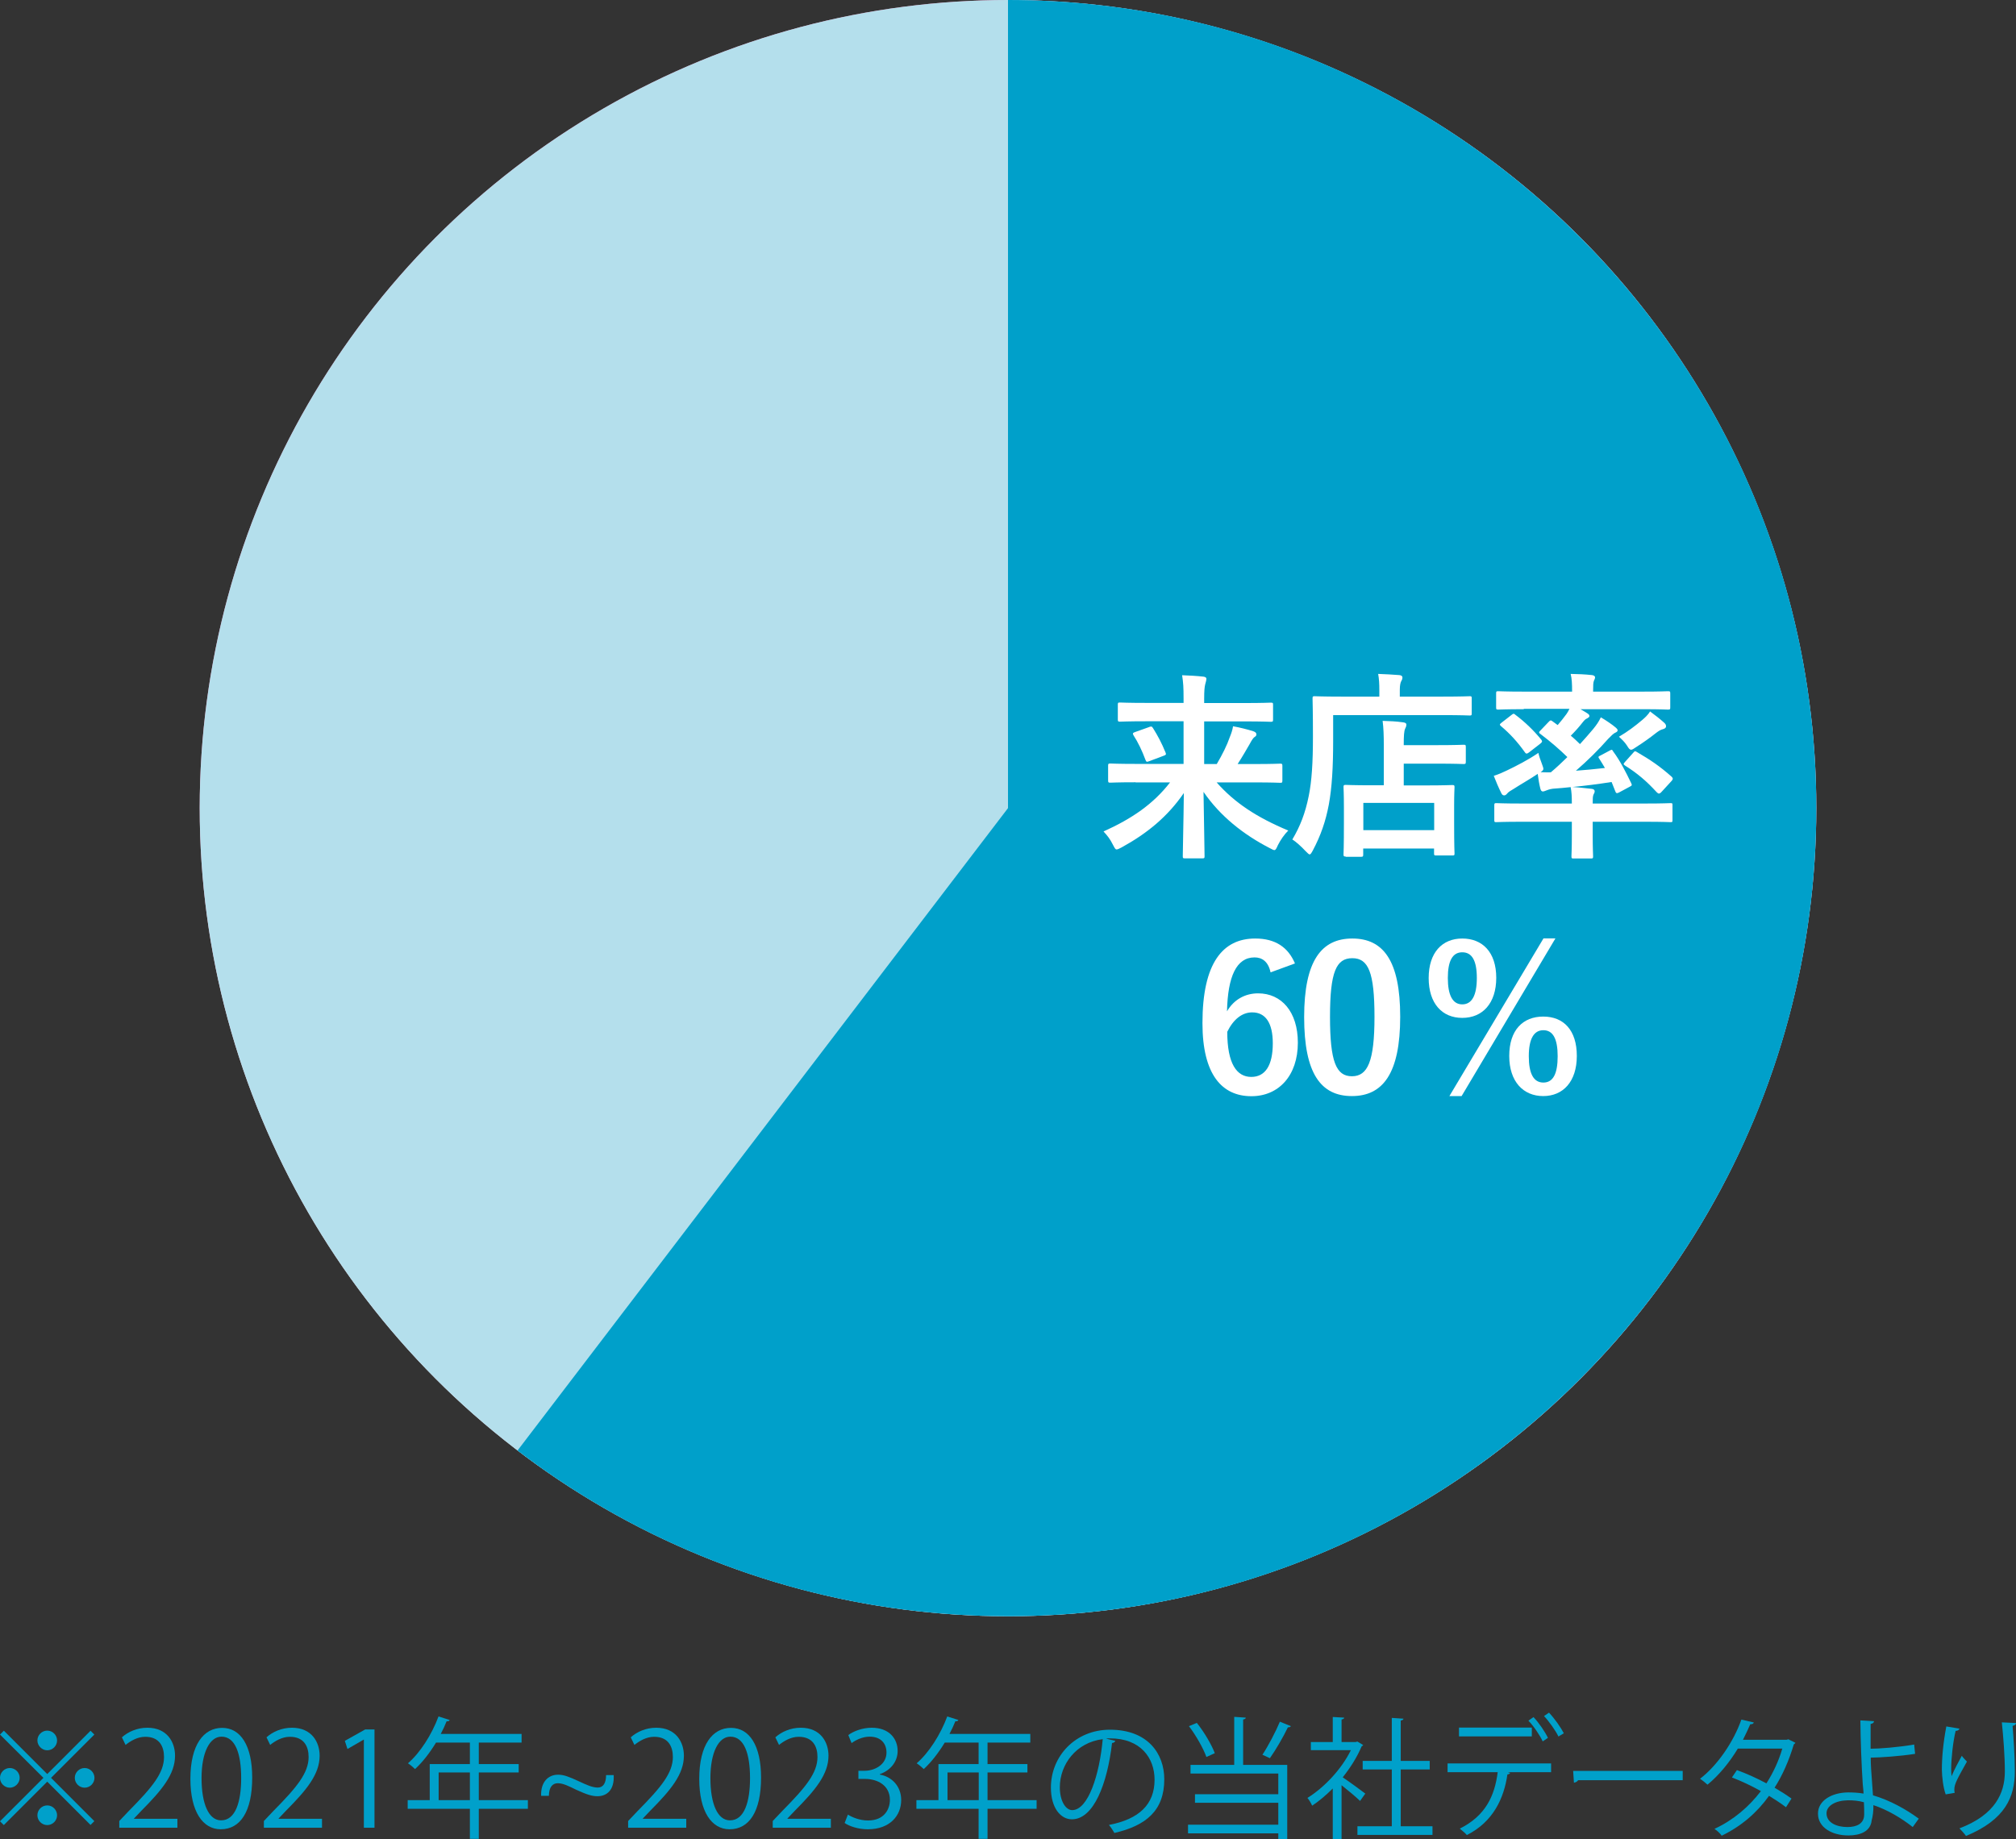 <?xml version="1.0" encoding="UTF-8"?>
<svg id="_レイヤー_2" data-name="レイヤー 2" xmlns="http://www.w3.org/2000/svg" xmlns:xlink="http://www.w3.org/1999/xlink" viewBox="0 0 153.64 140.19">
  <rect x="0" y="0" width="153.64" height="140.19" fill="#333333" stroke="none"/>
  <defs>
    <style>
      .cls-1 {
        fill: #b4dfec;
      }

      .cls-1, .cls-2, .cls-3, .cls-4 {
        stroke-width: 0px;
      }

      .cls-2 {
        fill: url(#_名称未設定グラデーション_29);
      }

      .cls-3 {
        fill: #00a0ca;
      }

      .cls-4 {
        fill: #fff;
      }
    </style>
    <linearGradient id="_名称未設定グラデーション_29" data-name="名称未設定グラデーション 29" x1="60.6" y1="109.74" x2="74.45" y2="68.63" gradientUnits="userSpaceOnUse">
      <stop offset="0" stop-color="#fadeeb"/>
      <stop offset="1" stop-color="#ec7aac"/>
    </linearGradient>
  </defs>
  <g id="_レイヤー_1-2" data-name="レイヤー 1">
    <g>
      <g>
        <circle class="cls-2" cx="76.82" cy="61.6" r="61.6"/>
        <circle class="cls-1" cx="76.82" cy="61.6" r="61.6"/>
        <path class="cls-3" d="M76.82,0c34.02,0,61.6,27.58,61.6,61.6s-27.58,61.6-61.6,61.6c-14.05,0-27.01-4.71-37.38-12.63l37.38-48.97V0Z"/>
        <g>
          <path class="cls-4" d="M86.55,59.63c-1.37,0-1.84.03-1.93.03-.15,0-.17-.02-.17-.18v-1.11c0-.15.02-.17.17-.17.09,0,.56.03,1.93.03h3.65v-3.25h-2.8c-1.46,0-1.95.03-2.04.03-.15,0-.17-.02-.17-.17v-1.12c0-.15.01-.17.17-.17.09,0,.58.03,2.04.03h2.8v-.32c0-.88-.02-1.19-.11-1.79.55.02,1.11.05,1.64.11.15.02.21.09.21.15,0,.15-.06.29-.09.43-.05.2-.08.49-.08,1.1v.33h3.03c1.46,0,1.95-.03,2.04-.03.17,0,.18.02.18.17v1.12c0,.15-.02.17-.18.17-.09,0-.58-.03-2.04-.03h-3.03v3.25h.96c.43-.73.78-1.43,1-2.07.11-.27.2-.53.24-.81.5.09,1.1.24,1.54.38.18.06.24.14.24.24,0,.09-.05.15-.14.2-.09.06-.2.21-.38.55-.29.5-.56.97-.91,1.51h1.31c1.37,0,1.84-.03,1.93-.03.15,0,.17.02.17.17v1.11c0,.17-.02.18-.17.18-.09,0-.56-.03-1.93-.03h-2.91c1.37,1.55,3.03,2.65,5.46,3.67-.3.29-.58.7-.79,1.11-.12.27-.17.38-.27.38-.08,0-.17-.06-.35-.15-2.02-1.04-3.79-2.45-5.05-4.29.03,2.21.08,4.33.08,4.9,0,.15-.01.17-.17.17h-1.32c-.15,0-.17-.01-.17-.17,0-.59.06-2.66.08-4.81-1.23,1.79-2.78,3.07-4.75,4.15-.18.09-.29.15-.37.15-.11,0-.15-.11-.29-.37-.21-.43-.44-.71-.71-1,2.19-.99,3.8-2.1,5.07-3.74h-2.63ZM87.57,55.42c.17-.06.21-.06.3.08.35.56.65,1.11.96,1.87.06.15.02.18-.15.24l-1.09.41c-.2.08-.23.06-.29-.09-.26-.7-.58-1.37-.91-1.87-.09-.15-.06-.2.12-.26l1.07-.38Z"/>
          <path class="cls-4" d="M101.6,56.43c0,2.05-.09,3.59-.33,4.9-.24,1.28-.62,2.37-1.22,3.5-.11.2-.17.3-.24.3-.06,0-.15-.09-.3-.24-.35-.38-.75-.73-1.02-.9.59-.99.99-2.01,1.25-3.32.23-1.12.32-2.53.32-4.55,0-1.92-.03-2.78-.03-2.88,0-.15.02-.17.15-.17.09,0,.61.03,2.05.03h2.89v-.5c0-.46-.02-.85-.09-1.23.56.02,1.1.05,1.61.09.15.01.24.08.24.17,0,.11-.03.2-.09.29-.06.11-.11.32-.11.65v.53h3.29c1.45,0,1.93-.03,2.04-.03.14,0,.15.02.15.17v1.13c0,.15-.01.17-.15.17-.11,0-.59-.03-2.04-.03h-8.37v1.92ZM102.56,65.29c-.15,0-.17-.02-.17-.17,0-.09.03-.46.03-2.43v-1.11c0-1.1-.03-1.48-.03-1.58,0-.15.02-.17.17-.17.09,0,.59.03,2.02.03h.88v-3.07c0-.71-.02-1.31-.09-1.84.56.02.99.03,1.55.11.15.01.26.08.26.15,0,.15-.04.23-.09.33-.09.18-.11.59-.11,1.17v.09h2.54c1.43,0,1.93-.03,2.02-.03.15,0,.17.01.17.17v1.13c0,.15-.02.17-.17.17-.09,0-.59-.03-2.02-.03h-2.54v1.66h1.66c1.45,0,1.95-.03,2.04-.03.15,0,.17.02.17.17,0,.09-.03.49-.03,1.37v1.26c0,1.95.03,2.33.03,2.42,0,.14-.02.15-.17.15h-1.22c-.15,0-.17-.01-.17-.15v-.38h-5.4v.46c0,.15-.02.17-.17.17h-1.17ZM103.9,63.28h5.4v-2.08h-5.4v2.08Z"/>
          <path class="cls-4" d="M116.14,54.06c-1.38,0-1.84.03-1.95.03-.15,0-.17-.01-.17-.17v-1.05c0-.17.02-.18.17-.18.11,0,.56.03,1.95.03h3.67c0-.61-.02-.99-.11-1.35.56.01,1.08.03,1.63.09.14.02.23.08.23.17,0,.08-.04.17-.09.27-.05.14-.06.32-.06.82h3.77c1.38,0,1.84-.03,1.93-.03.17,0,.18.02.18.18v1.05c0,.15-.01.17-.18.17-.09,0-.55-.03-1.93-.03h-4.73c.18.11.35.2.5.3.14.09.18.14.18.23,0,.06-.08.12-.17.17-.11.04-.2.12-.32.27-.27.35-.58.7-.93,1.05.26.21.49.44.7.64.37-.4.7-.79,1-1.14.26-.32.43-.56.59-.9.35.2.88.56,1.11.76.14.12.17.17.17.24s-.09.14-.2.18c-.14.08-.24.17-.53.47-.72.82-1.58,1.67-2.45,2.42.68-.05,1.41-.12,2.21-.21-.14-.24-.29-.49-.44-.72-.08-.12-.08-.15.12-.24l.71-.38c.15-.08.17-.05.24.08.53.71.97,1.58,1.38,2.43.06.14.06.17-.12.26l-.82.44c-.17.09-.23.06-.29-.12l-.27-.68c-1.1.17-2.05.29-2.98.38.5.03.97.09,1.46.14.14.01.23.08.23.18s-.03.14-.09.26c-.06.14-.06.33-.06.68h4.03c1.35,0,1.81-.03,1.9-.03.15,0,.15.02.15.17v1.11c0,.15,0,.17-.15.17-.09,0-.55-.03-1.9-.03h-4.03v1.02c0,1.03.03,1.52.03,1.61,0,.15-.01.17-.17.17h-1.31c-.15,0-.17-.01-.17-.17,0-.09.03-.58.03-1.61v-1.02h-3.86c-1.35,0-1.81.03-1.9.03-.14,0-.15-.01-.15-.17v-1.11c0-.15.02-.17.15-.17.09,0,.55.03,1.9.03h3.86c0-.58-.02-.87-.09-1.25-.46.05-.9.09-1.35.12-.26.03-.44.11-.55.15-.08.03-.14.06-.23.06s-.14-.08-.18-.21c-.09-.37-.15-.72-.2-1.13-.59.4-1.19.73-1.86,1.16-.2.11-.38.23-.46.33-.06.08-.15.15-.23.15s-.15-.03-.21-.14c-.2-.4-.43-.93-.59-1.35.38-.12.71-.27,1-.41.73-.35,1.63-.81,2.4-1.34.05.24.15.53.27.84.06.18.11.29.11.37,0,.11-.06.15-.21.26.26,0,.5.03.78.01.44-.37.85-.76,1.26-1.16-.59-.58-1.31-1.2-2.04-1.75-.08-.05-.11-.09-.11-.12,0-.05.01-.08.08-.14l.62-.65c.14-.15.18-.17.3-.08l.41.3c.23-.27.46-.55.67-.84.08-.11.15-.24.23-.4h-3.5ZM115.19,54.5c.15-.12.18-.12.29-.02.71.53,1.38,1.17,1.98,1.9.09.12.09.18-.09.32l-.84.65c-.15.12-.23.12-.3.02-.58-.82-1.16-1.45-1.84-2.02-.12-.11-.11-.14.04-.26l.76-.59ZM126.85,55.11c.11.11.12.18.12.27,0,.08-.09.17-.23.2-.2.05-.33.14-.53.29-.44.35-.97.73-1.52,1.08-.18.12-.29.2-.38.2-.11,0-.18-.09-.32-.32-.17-.27-.41-.49-.61-.67.68-.4,1.22-.81,1.79-1.29.17-.15.41-.35.58-.64.43.32.71.53,1.1.88ZM124.47,57.38c.11-.14.14-.14.27-.06,1.02.59,1.76,1.09,2.66,1.89.05.06.08.09.08.14s-.01.09-.08.17l-.78.85c-.08.09-.14.12-.2.12-.04,0-.09-.03-.17-.11-.75-.82-1.46-1.43-2.4-2.02-.06-.05-.11-.08-.11-.12s.04-.09.11-.17l.61-.68Z"/>
          <path class="cls-4" d="M96.83,74.12c-.18-.85-.67-1.14-1.22-1.14-1.38,0-2.04,1.45-2.1,4.11.53-.91,1.4-1.37,2.37-1.37,1.79,0,3.03,1.41,3.03,3.76,0,2.51-1.46,4.08-3.54,4.08-2.24,0-3.73-1.64-3.73-5.57,0-4.59,1.55-6.45,4.02-6.45,1.54,0,2.51.67,3.03,1.9l-1.86.68ZM95.36,82.09c1.06,0,1.64-.87,1.64-2.56,0-1.55-.55-2.36-1.57-2.36-.76,0-1.43.52-1.9,1.48,0,2.45.73,3.44,1.83,3.44Z"/>
          <path class="cls-4" d="M106.71,77.5c0,4.31-1.31,6.05-3.68,6.05s-3.64-1.72-3.64-6.02,1.32-5.99,3.67-5.99,3.65,1.67,3.65,5.96ZM101.36,77.51c0,3.42.47,4.53,1.67,4.53s1.72-1.13,1.72-4.53-.47-4.47-1.69-4.47-1.7,1.03-1.7,4.47Z"/>
          <path class="cls-4" d="M114.03,74.53c0,1.96-1.05,3.06-2.59,3.06s-2.56-1.1-2.56-3.04,1.03-3.01,2.56-3.01,2.59,1.03,2.59,3ZM110.34,74.55c0,1.32.37,2.01,1.1,2.01s1.11-.68,1.11-2.01-.37-1.96-1.11-1.96-1.1.65-1.1,1.96ZM111.39,83.55h-.93l7.17-12.02h.91l-7.15,12.02ZM120.17,80.49c0,1.96-1.05,3.06-2.56,3.06s-2.59-1.09-2.59-3.06,1.04-3,2.59-3,2.56,1.03,2.56,3ZM116.51,80.51c0,1.32.36,2.01,1.11,2.01s1.09-.68,1.09-2.01-.36-1.98-1.09-1.98-1.11.67-1.11,1.98Z"/>
        </g>
      </g>
      <g>
        <path class="cls-3" d="M.3,131.93l3.3,3.3,3.3-3.3.29.29-3.3,3.3,3.3,3.3-.29.29-3.3-3.3-3.31,3.31-.29-.29,3.31-3.31L0,132.22l.29-.29ZM.75,136.27c-.41,0-.75-.34-.75-.75s.34-.75.75-.75.75.34.75.75-.36.75-.75.75ZM2.85,132.67c0-.41.34-.75.75-.75s.75.34.75.75-.34.75-.75.75-.75-.36-.75-.75ZM4.35,138.37c0,.41-.34.75-.75.75s-.75-.34-.75-.75.34-.75.75-.75c.43,0,.75.36.75.75ZM6.45,134.77c.41,0,.75.34.75.75s-.34.75-.75.75-.75-.34-.75-.75c0-.43.36-.75.75-.75Z"/>
        <path class="cls-3" d="M13.52,139.32h-4.43v-.51l.73-.77c1.78-1.8,2.68-2.89,2.68-4.11,0-.8-.35-1.54-1.43-1.54-.6,0-1.14.33-1.5.62l-.28-.58c.46-.41,1.14-.73,1.94-.73,1.51,0,2.11,1.1,2.11,2.13,0,1.41-.99,2.61-2.54,4.17l-.59.62v.02h3.31v.68Z"/>
        <path class="cls-3" d="M14.51,135.6c0-2.62,1.02-3.89,2.42-3.89s2.29,1.34,2.29,3.79c0,2.6-.91,3.94-2.4,3.94-1.36,0-2.31-1.34-2.31-3.84ZM18.38,135.54c0-1.87-.45-3.16-1.5-3.16-.89,0-1.52,1.19-1.52,3.16s.55,3.22,1.49,3.22c1.11,0,1.53-1.44,1.53-3.22Z"/>
        <path class="cls-3" d="M24.54,139.32h-4.43v-.51l.73-.77c1.78-1.8,2.68-2.89,2.68-4.11,0-.8-.35-1.54-1.43-1.54-.6,0-1.14.33-1.5.62l-.28-.58c.46-.41,1.14-.73,1.94-.73,1.51,0,2.11,1.1,2.11,2.13,0,1.41-.99,2.61-2.54,4.17l-.59.62v.02h3.31v.68Z"/>
        <path class="cls-3" d="M27.73,139.32v-6.71h-.02l-1.23.71-.2-.62,1.55-.87h.71v7.49h-.81Z"/>
        <path class="cls-3" d="M40.23,137.22v.66h-3.74v2.29h-.68v-2.29h-4.74v-.66h1.68v-2.75h3.06v-1.64h-2.58c-.48.79-1.03,1.5-1.6,2.02-.12-.12-.38-.34-.54-.44.93-.8,1.81-2.18,2.33-3.57l.85.27c-.04.09-.13.11-.23.09-.13.33-.28.65-.45.97h6.16v.66h-3.26v1.64h3.04v.64h-3.04v2.11h3.74ZM33.43,137.22h2.38v-2.11h-2.38v2.11Z"/>
        <path class="cls-3" d="M46.77,135.31c.06,1.17-.55,1.61-1.24,1.61-.42,0-.82-.13-1.61-.49-.54-.26-.99-.5-1.41-.5s-.67.32-.68.96h-.59c-.04-1.04.53-1.61,1.29-1.61.44,0,.82.15,1.58.5.58.27,1.03.48,1.45.48s.63-.36.63-.95h.58Z"/>
        <path class="cls-3" d="M52.3,139.32h-4.43v-.51l.73-.77c1.78-1.8,2.68-2.89,2.68-4.11,0-.8-.35-1.54-1.43-1.54-.6,0-1.14.33-1.5.62l-.28-.58c.46-.41,1.14-.73,1.94-.73,1.51,0,2.11,1.1,2.11,2.13,0,1.41-.99,2.61-2.54,4.17l-.59.62v.02h3.31v.68Z"/>
        <path class="cls-3" d="M53.29,135.6c0-2.62,1.02-3.89,2.42-3.89s2.29,1.34,2.29,3.79c0,2.6-.91,3.94-2.4,3.94-1.36,0-2.31-1.34-2.31-3.84ZM57.16,135.54c0-1.87-.45-3.16-1.5-3.16-.89,0-1.52,1.19-1.52,3.16s.55,3.22,1.49,3.22c1.11,0,1.53-1.44,1.53-3.22Z"/>
        <path class="cls-3" d="M63.32,139.32h-4.43v-.51l.73-.77c1.78-1.8,2.68-2.89,2.68-4.11,0-.8-.35-1.54-1.43-1.54-.6,0-1.14.33-1.5.62l-.28-.58c.46-.41,1.14-.73,1.94-.73,1.51,0,2.11,1.1,2.11,2.13,0,1.41-.99,2.61-2.54,4.17l-.59.62v.02h3.31v.68Z"/>
        <path class="cls-3" d="M67.05,135.27c.88.15,1.63.86,1.63,1.94,0,1.19-.86,2.23-2.54,2.23-.75,0-1.43-.24-1.77-.48l.25-.64c.27.18.87.45,1.53.45,1.26,0,1.67-.88,1.67-1.57,0-1.1-.93-1.6-1.91-1.6h-.49v-.62h.49c.72,0,1.65-.45,1.65-1.39,0-.65-.39-1.21-1.29-1.21-.55,0-1.07.27-1.37.49l-.25-.61c.36-.28,1.06-.56,1.78-.56,1.37,0,1.98.87,1.98,1.77,0,.77-.49,1.46-1.36,1.77v.03Z"/>
        <path class="cls-3" d="M79,137.22v.66h-3.74v2.29h-.68v-2.29h-4.74v-.66h1.68v-2.75h3.06v-1.64h-2.58c-.48.79-1.03,1.5-1.6,2.02-.12-.12-.38-.34-.54-.44.93-.8,1.81-2.18,2.33-3.57l.85.27c-.04.09-.13.11-.23.09-.13.33-.28.65-.45.97h6.16v.66h-3.26v1.64h3.04v.64h-3.04v2.11h3.74ZM72.21,137.22h2.38v-2.11h-2.38v2.11Z"/>
        <path class="cls-3" d="M85,132.7c-.04.09-.12.16-.25.16-.36,3.11-1.4,5.82-3.06,5.82-.84,0-1.6-.84-1.6-2.42,0-2.4,1.87-4.41,4.5-4.41,2.89,0,4.14,1.83,4.14,3.78,0,2.38-1.38,3.53-3.8,4.09-.09-.16-.26-.43-.42-.61,2.3-.44,3.48-1.56,3.48-3.45,0-1.65-1.06-3.15-3.4-3.15-.1,0-.21,0-.3.02l.71.17ZM84.04,132.57c-2.02.25-3.27,1.92-3.27,3.67,0,1.07.46,1.74.94,1.74,1.21,0,2.08-2.67,2.33-5.41Z"/>
        <path class="cls-3" d="M94.94,130.93c0,.07-.06.12-.2.14v3.46h3.36v5.66h-.68v-.44h-6.88v-.66h6.88v-1.67h-6.35v-.65h6.35v-1.58h-6.69v-.66h3.33v-3.66l.88.06ZM91.21,131.33c.57.71,1.13,1.67,1.37,2.31l-.64.29c-.23-.65-.79-1.64-1.33-2.35l.6-.25ZM98.38,131.58c-.04.06-.11.09-.23.09-.34.71-.91,1.7-1.37,2.35-.01,0-.57-.26-.57-.26.44-.67,1.01-1.75,1.33-2.52l.84.34Z"/>
        <path class="cls-3" d="M103.89,133.02s-.07.08-.12.1c-.35.83-.86,1.63-1.44,2.36.48.32,1.46,1.04,1.72,1.24l-.4.56c-.28-.28-.92-.81-1.41-1.2v4.1h-.67v-3.85c-.51.51-1.04.96-1.57,1.31-.07-.17-.25-.47-.36-.59,1.26-.78,2.59-2.17,3.31-3.64h-3.05v-.62h1.67v-1.91l.87.05c0,.07-.07.12-.2.14v1.72h1.08l.12-.04.45.27ZM106.75,139.21h2.42v.66h-5.72v-.66h2.62v-4.33h-2.22v-.65h2.22v-3.28l.89.06c-.01.07-.07.12-.21.14v3.08h2.21v.65h-2.21v4.33Z"/>
        <path class="cls-3" d="M118.21,135.09h-3.3l.17.05c0,.06-.09.11-.2.12-.26,1.81-1.08,3.61-3.09,4.62-.11-.13-.37-.36-.54-.49,1.97-.98,2.66-2.5,2.89-4.3h-3.82v-.67h7.89v.67ZM116.74,132.36h-5.55v-.67h5.55v.67ZM116.87,130.89c.41.43.87,1.11,1.1,1.58l-.4.27c-.21-.46-.69-1.17-1.09-1.58l.39-.27ZM118.05,130.55c.41.43.89,1.11,1.13,1.57l-.41.25c-.21-.44-.71-1.15-1.1-1.56l.38-.26Z"/>
        <path class="cls-3" d="M119.89,134.99h8.35v.71h-7.97c-.06.1-.19.17-.32.19l-.06-.9Z"/>
        <path class="cls-3" d="M136.83,132.85s-.06.09-.12.11c-.37,1.24-.87,2.38-1.47,3.31.43.25.92.56,1.29.83l-.42.66c-.36-.28-.87-.61-1.29-.87-.92,1.28-2.1,2.31-3.61,3.04-.11-.17-.37-.41-.55-.52,1.46-.68,2.63-1.69,3.54-2.88-.74-.41-1.47-.76-2.21-1.04l.38-.56c.73.26,1.48.6,2.25,1.01.52-.82.93-1.69,1.21-2.65h-3.39c-.61,1.02-1.43,2.03-2.31,2.75-.13-.12-.4-.34-.57-.45,1.31-1,2.55-2.8,3.15-4.51l.95.22c-.04.11-.14.14-.27.13-.14.33-.37.82-.56,1.19h3.32l.14-.04.54.27Z"/>
        <path class="cls-3" d="M145.77,139.27c-.86-.68-1.95-1.33-3-1.67.02.39-.05.9-.13,1.16-.08.83-.85,1.15-1.77,1.15-1.29,0-2.31-.63-2.32-1.64-.02-1.01,1.04-1.63,2.3-1.64.35,0,.8.02,1.17.09,0-.27-.05-.5-.06-.73-.09-1.31-.17-3.41-.18-4.85l1.04.06c0,.1-.09.19-.26.21,0,.27,0,1.59,0,1.89.65,0,2.11-.11,3.32-.32l.07.71c-1.14.18-2.62.28-3.38.29,0,.57.02.8.17,2.87,1.29.38,2.51,1.06,3.49,1.78l-.46.64ZM140.83,137.23c-.96.02-1.63.42-1.63.99,0,.73.79,1.05,1.59,1.05.7,0,1.28-.25,1.28-.96,0-.23,0-.64-.02-.93-.4-.12-.84-.15-1.22-.15Z"/>
        <path class="cls-3" d="M148.28,136.78c-.19-.54-.28-1.32-.29-1.88,0-.94.1-2.03.34-3.3l1,.17c-.04.13-.16.16-.29.17-.2.83-.34,2.1-.34,2.91,0,.22.01.4.03.54.2-.49.57-1.17.78-1.55.09.13.29.34.39.44-.74,1.33-.96,1.71-.96,2.13,0,.08,0,.16.03.25l-.69.12ZM153.64,131.34c0,.12-.09.17-.26.22.07.87.17,2.32.17,3.47,0,1.93-.71,3.67-3.72,4.92-.11-.16-.35-.43-.5-.58,2.73-1.04,3.46-2.69,3.46-4.33,0-1.23-.12-2.68-.23-3.75l1.08.05Z"/>
      </g>
    </g>
  </g>
</svg>